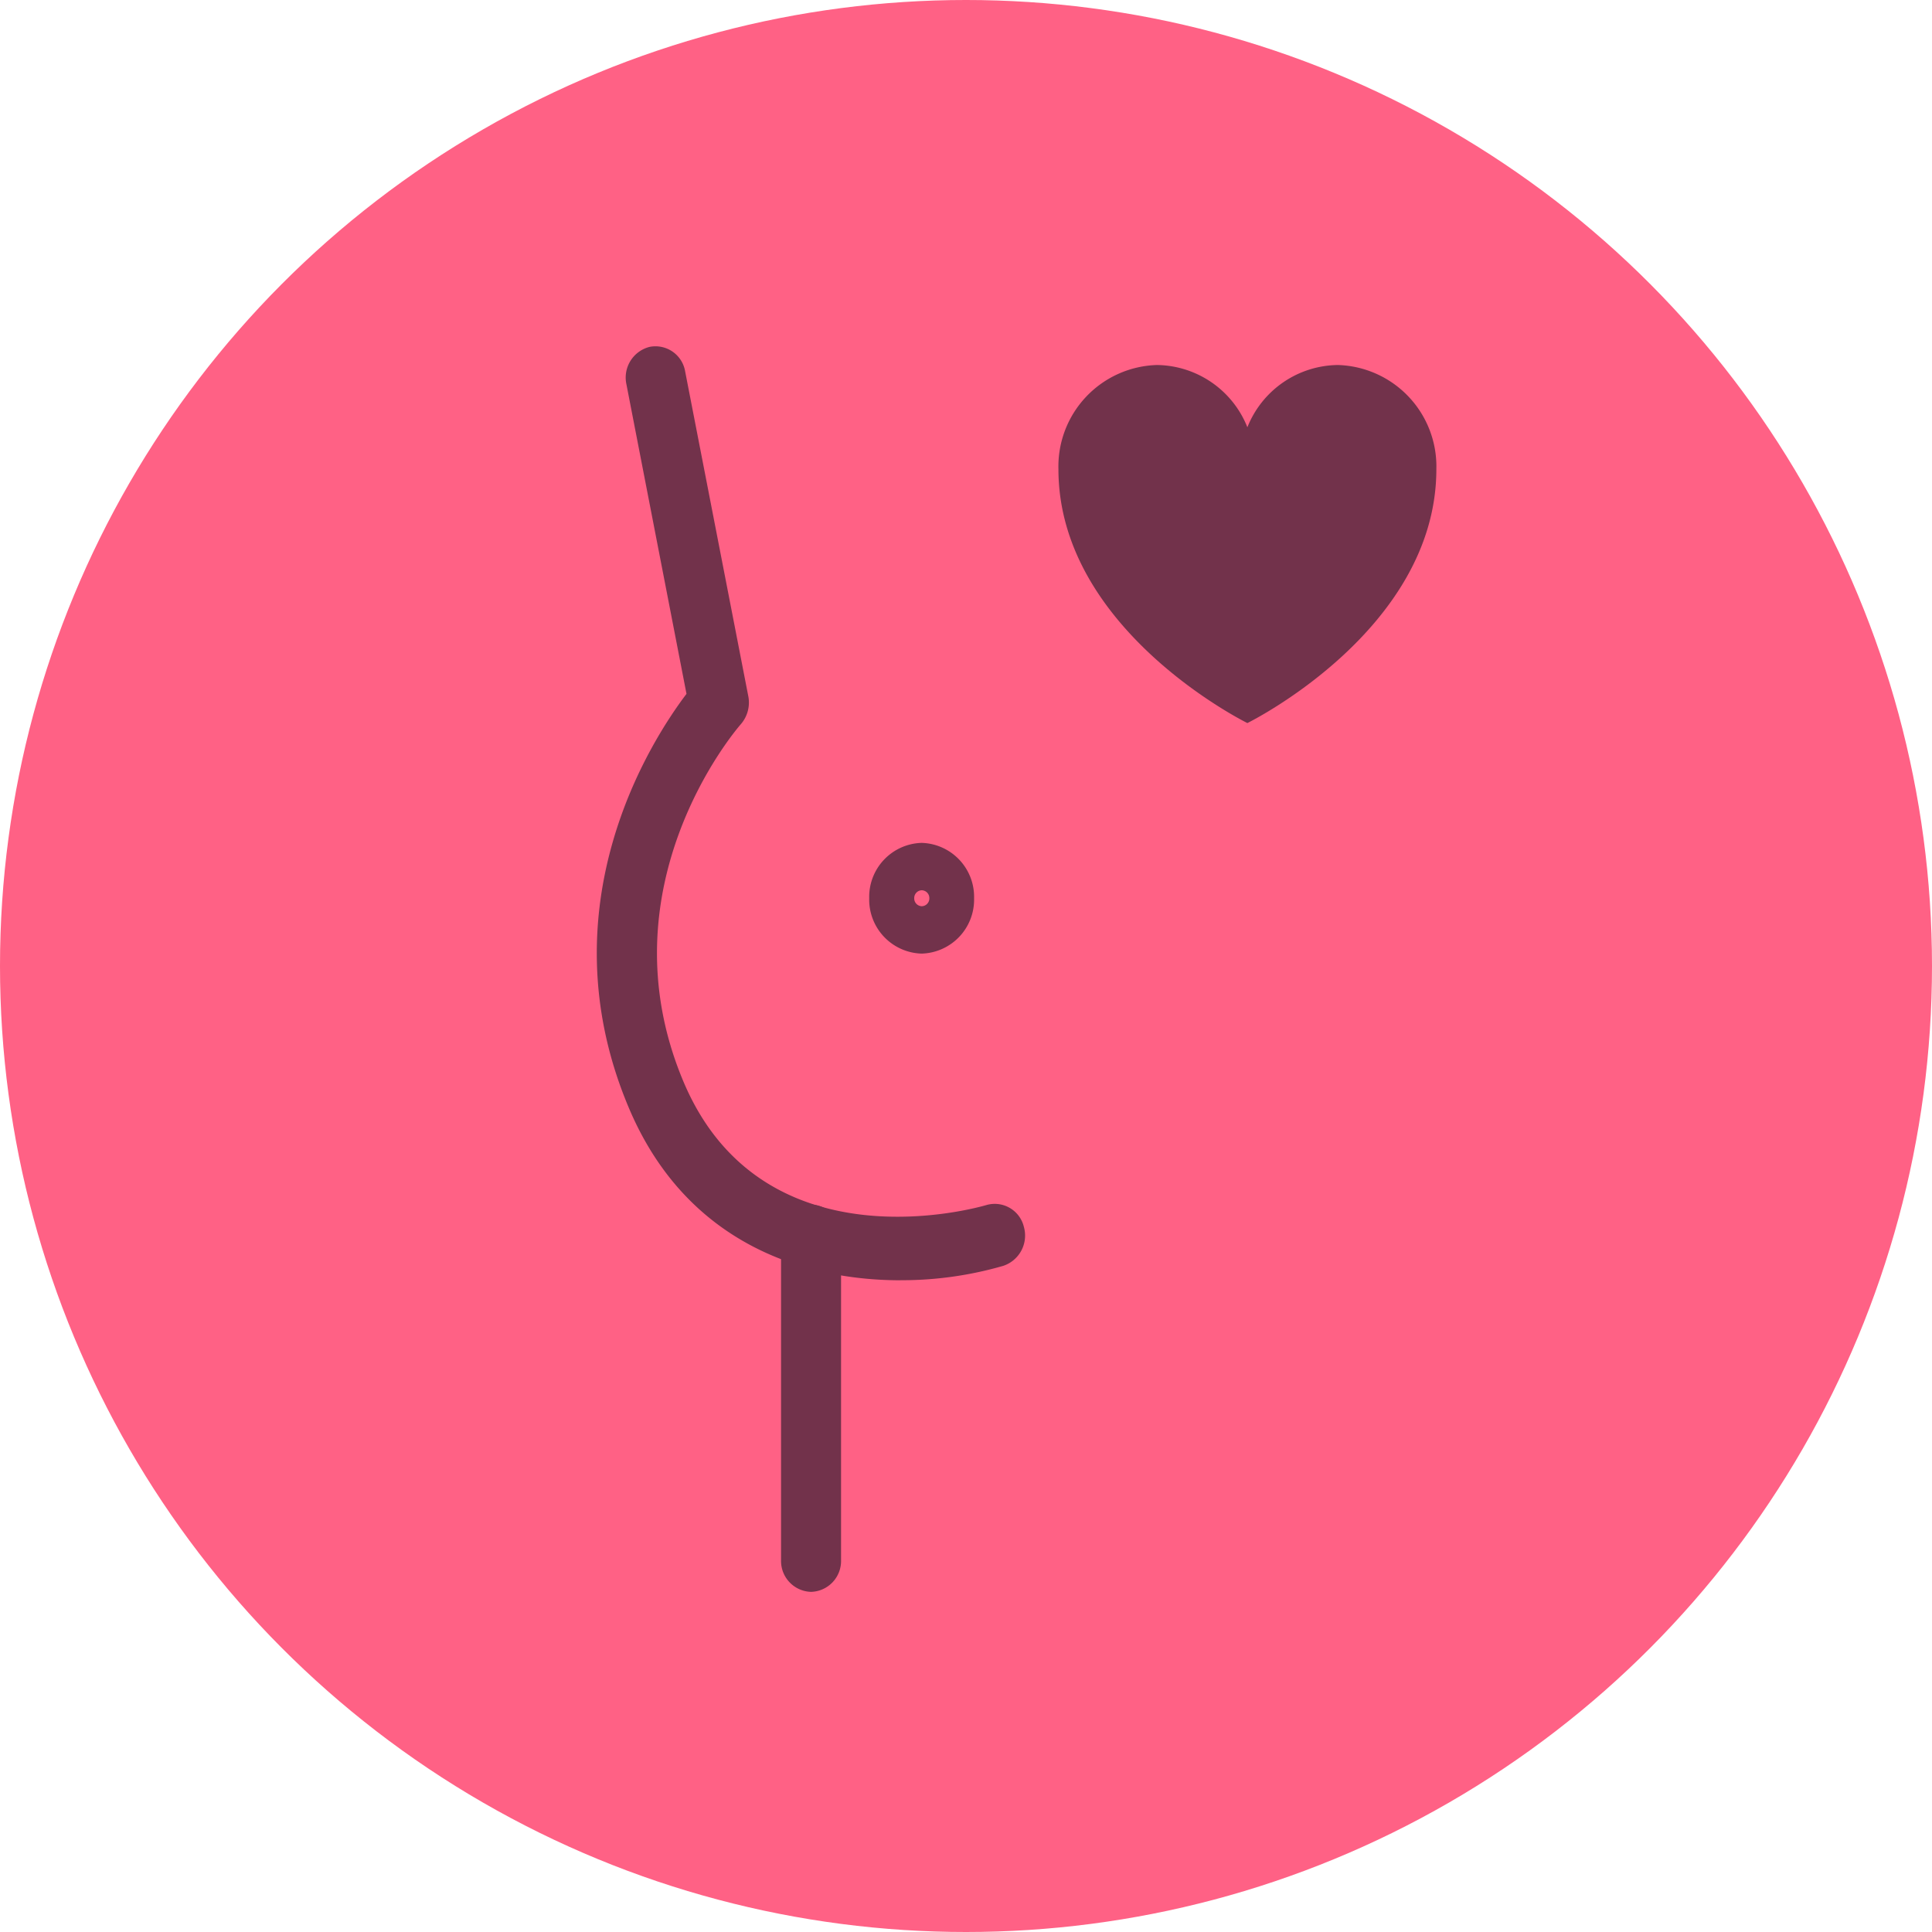 <svg xmlns="http://www.w3.org/2000/svg" xmlns:xlink="http://www.w3.org/1999/xlink" width="70" height="70" viewBox="0 0 70 70"><defs><clipPath id="a"><path d="M0,18.269H30.419V-26.864H0Z" transform="translate(0 26.864)" fill="#72324b"/></clipPath></defs><g transform="translate(-424 -6892)"><circle cx="35" cy="35" r="35" transform="translate(424 6892)" fill="#ff6185"/><g transform="translate(445.623 6904.542)"><g transform="translate(0 0)" clip-path="url(#a)"><g transform="translate(0 0.001)"><path d="M4.454,13.7c-3.525,0-7.8-1.357-9.86-6.288C-8.459.129-4.576-5.862-3.3-7.547L-5.477-18.766a1.146,1.146,0,0,1,.845-1.354,1.091,1.091,0,0,1,1.284.894L-1.061-7.463A1.2,1.2,0,0,1-1.329-6.45c-.207.235-5.037,5.9-2.09,12.931,2.859,6.823,10.667,4.588,11,4.489a1.086,1.086,0,0,1,1.342.791,1.156,1.156,0,0,1-.746,1.416,13.224,13.224,0,0,1-3.721.521" transform="translate(6.55 20.144)" fill="#72324b"/></g><g transform="translate(6.676 31.1)"><path d="M.44,5.681A1.119,1.119,0,0,1-.647,4.533V-7.2A1.119,1.119,0,0,1,.44-8.353,1.119,1.119,0,0,1,1.527-7.2V4.533A1.119,1.119,0,0,1,.44,5.681" transform="translate(0.647 8.353)" fill="#72324b"/></g><g transform="translate(9.87 17.997)"><path d="M.769,1.624a1.957,1.957,0,0,1-1.9-2.006,1.957,1.957,0,0,1,1.9-2.006,1.957,1.957,0,0,1,1.9,2.006,1.957,1.957,0,0,1-1.9,2.006m0-2.295A.282.282,0,0,0,.5-.382a.282.282,0,0,0,.274.289.282.282,0,0,0,.274-.289A.282.282,0,0,0,.769-.671" transform="translate(1.131 2.388)" fill="#72324b"/></g><g transform="translate(16.726 0.683)"><path d="M4.1,0A3.572,3.572,0,0,0,.823,2.256,3.572,3.572,0,0,0-2.45,0,3.677,3.677,0,0,0-6.023,3.773c0,5.837,6.846,9.2,6.846,9.2S7.67,9.61,7.67,3.773A3.677,3.677,0,0,0,4.1,0" transform="translate(6.023)" fill="#72324b"/></g></g></g></g></svg>